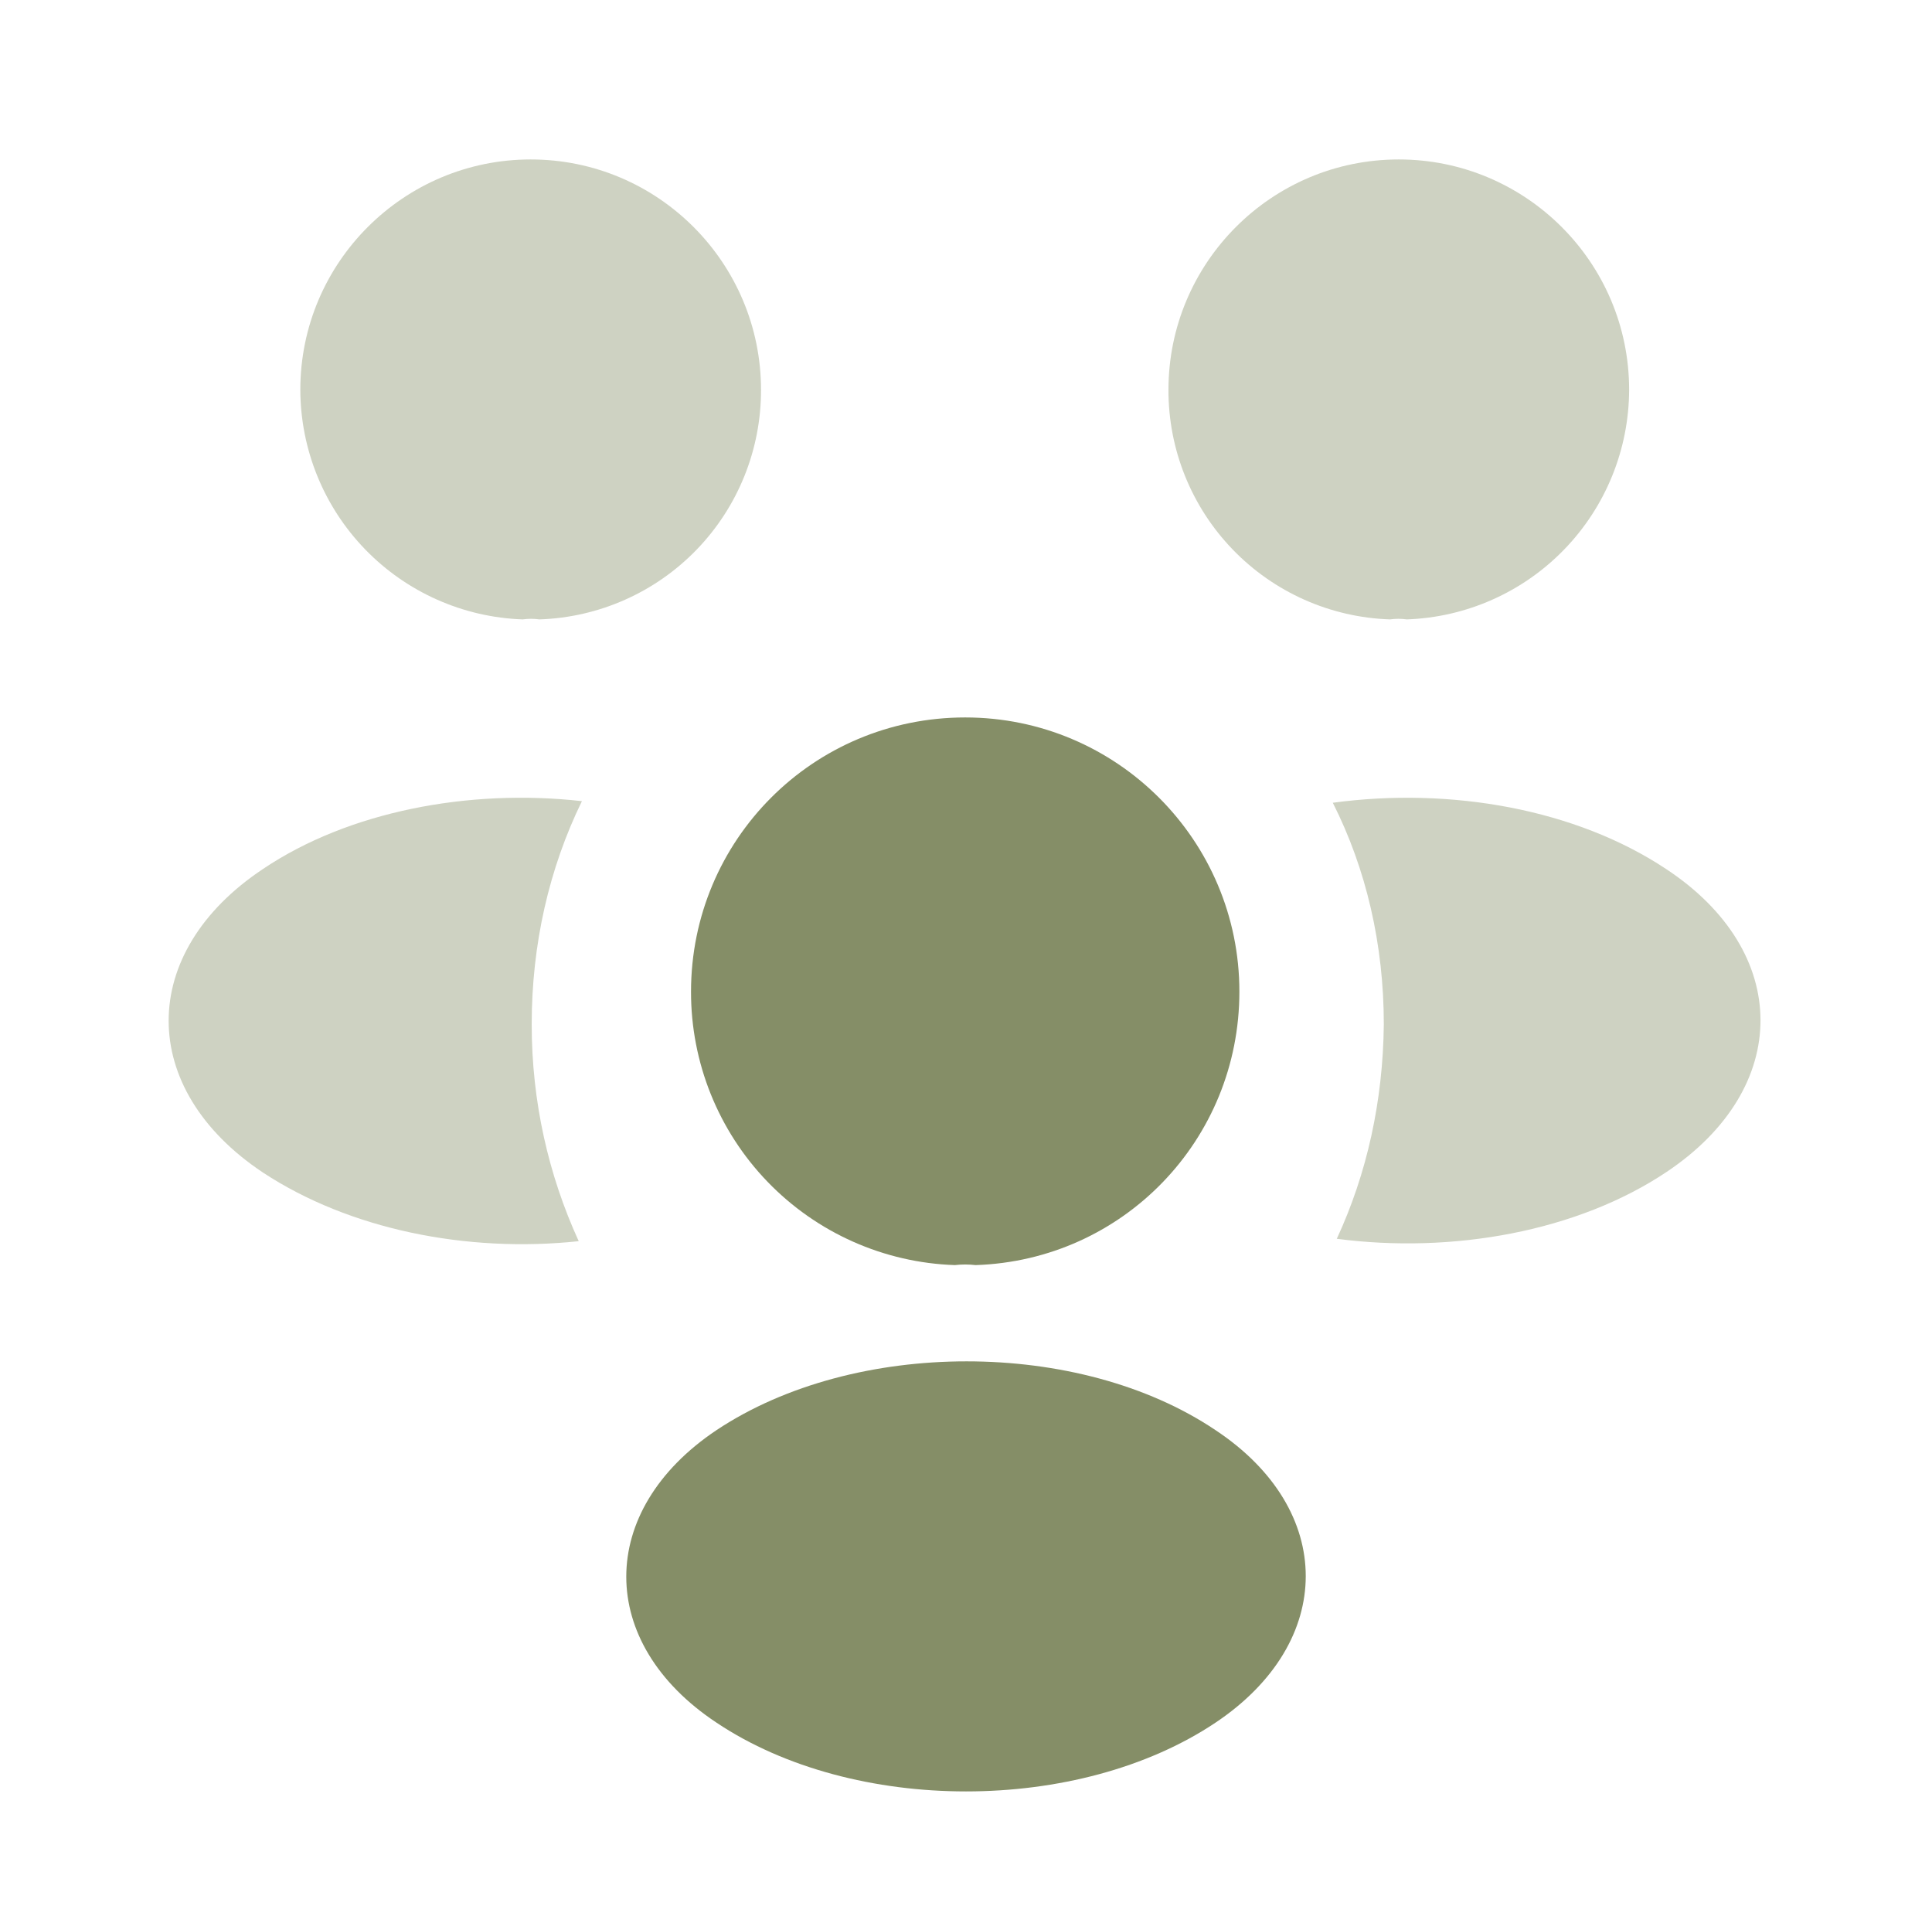 <svg width="101" height="100" viewBox="0 0 101 100" fill="none" xmlns="http://www.w3.org/2000/svg">
<path opacity="0.4" d="M73.542 32.375C73.252 32.334 72.957 32.334 72.667 32.375C69.555 32.273 66.605 30.963 64.443 28.723C62.28 26.483 61.075 23.489 61.084 20.375C61.084 13.75 66.459 8.334 73.125 8.334C79.75 8.334 85.167 13.709 85.167 20.375C85.158 23.491 83.942 26.482 81.774 28.719C79.606 30.957 76.656 32.267 73.542 32.375ZM87.134 61.25C82.467 64.375 75.925 65.542 69.884 64.75C71.467 61.334 72.3 57.542 72.342 53.542C72.342 49.375 71.425 45.417 69.675 41.959C75.842 41.125 82.384 42.292 87.092 45.417C93.675 49.75 93.675 56.875 87.134 61.25ZM27.325 32.375C27.617 32.334 27.909 32.334 28.2 32.375C31.312 32.273 34.262 30.963 36.425 28.723C38.587 26.483 39.792 23.489 39.784 20.375C39.784 13.75 34.409 8.334 27.742 8.334C21.117 8.334 15.7 13.709 15.7 20.375C15.709 23.491 16.925 26.482 19.093 28.719C21.261 30.957 24.212 32.267 27.325 32.375ZM27.796 53.542C27.796 57.584 28.671 61.417 30.254 64.875C24.379 65.5 18.254 64.25 13.754 61.292C7.171 56.917 7.171 49.792 13.754 45.417C18.213 42.417 24.504 41.209 30.421 41.875C28.713 45.375 27.796 49.334 27.796 53.542Z" fill="#858E67"/>
<path d="M51 66.125C50.64 66.083 50.277 66.083 49.917 66.125C46.212 66.001 42.701 64.439 40.127 61.772C37.553 59.105 36.118 55.54 36.125 51.833C36.125 43.917 42.5 37.5 50.459 37.5C58.375 37.5 64.792 43.917 64.792 51.833C64.792 59.583 58.709 65.875 51 66.125ZM37.459 74.75C31.167 78.958 31.167 85.875 37.459 90.042C44.625 94.833 56.375 94.833 63.542 90.042C69.834 85.833 69.834 78.917 63.542 74.75C56.417 69.958 44.667 69.958 37.459 74.75Z" fill="#858E67"/>
</svg>
